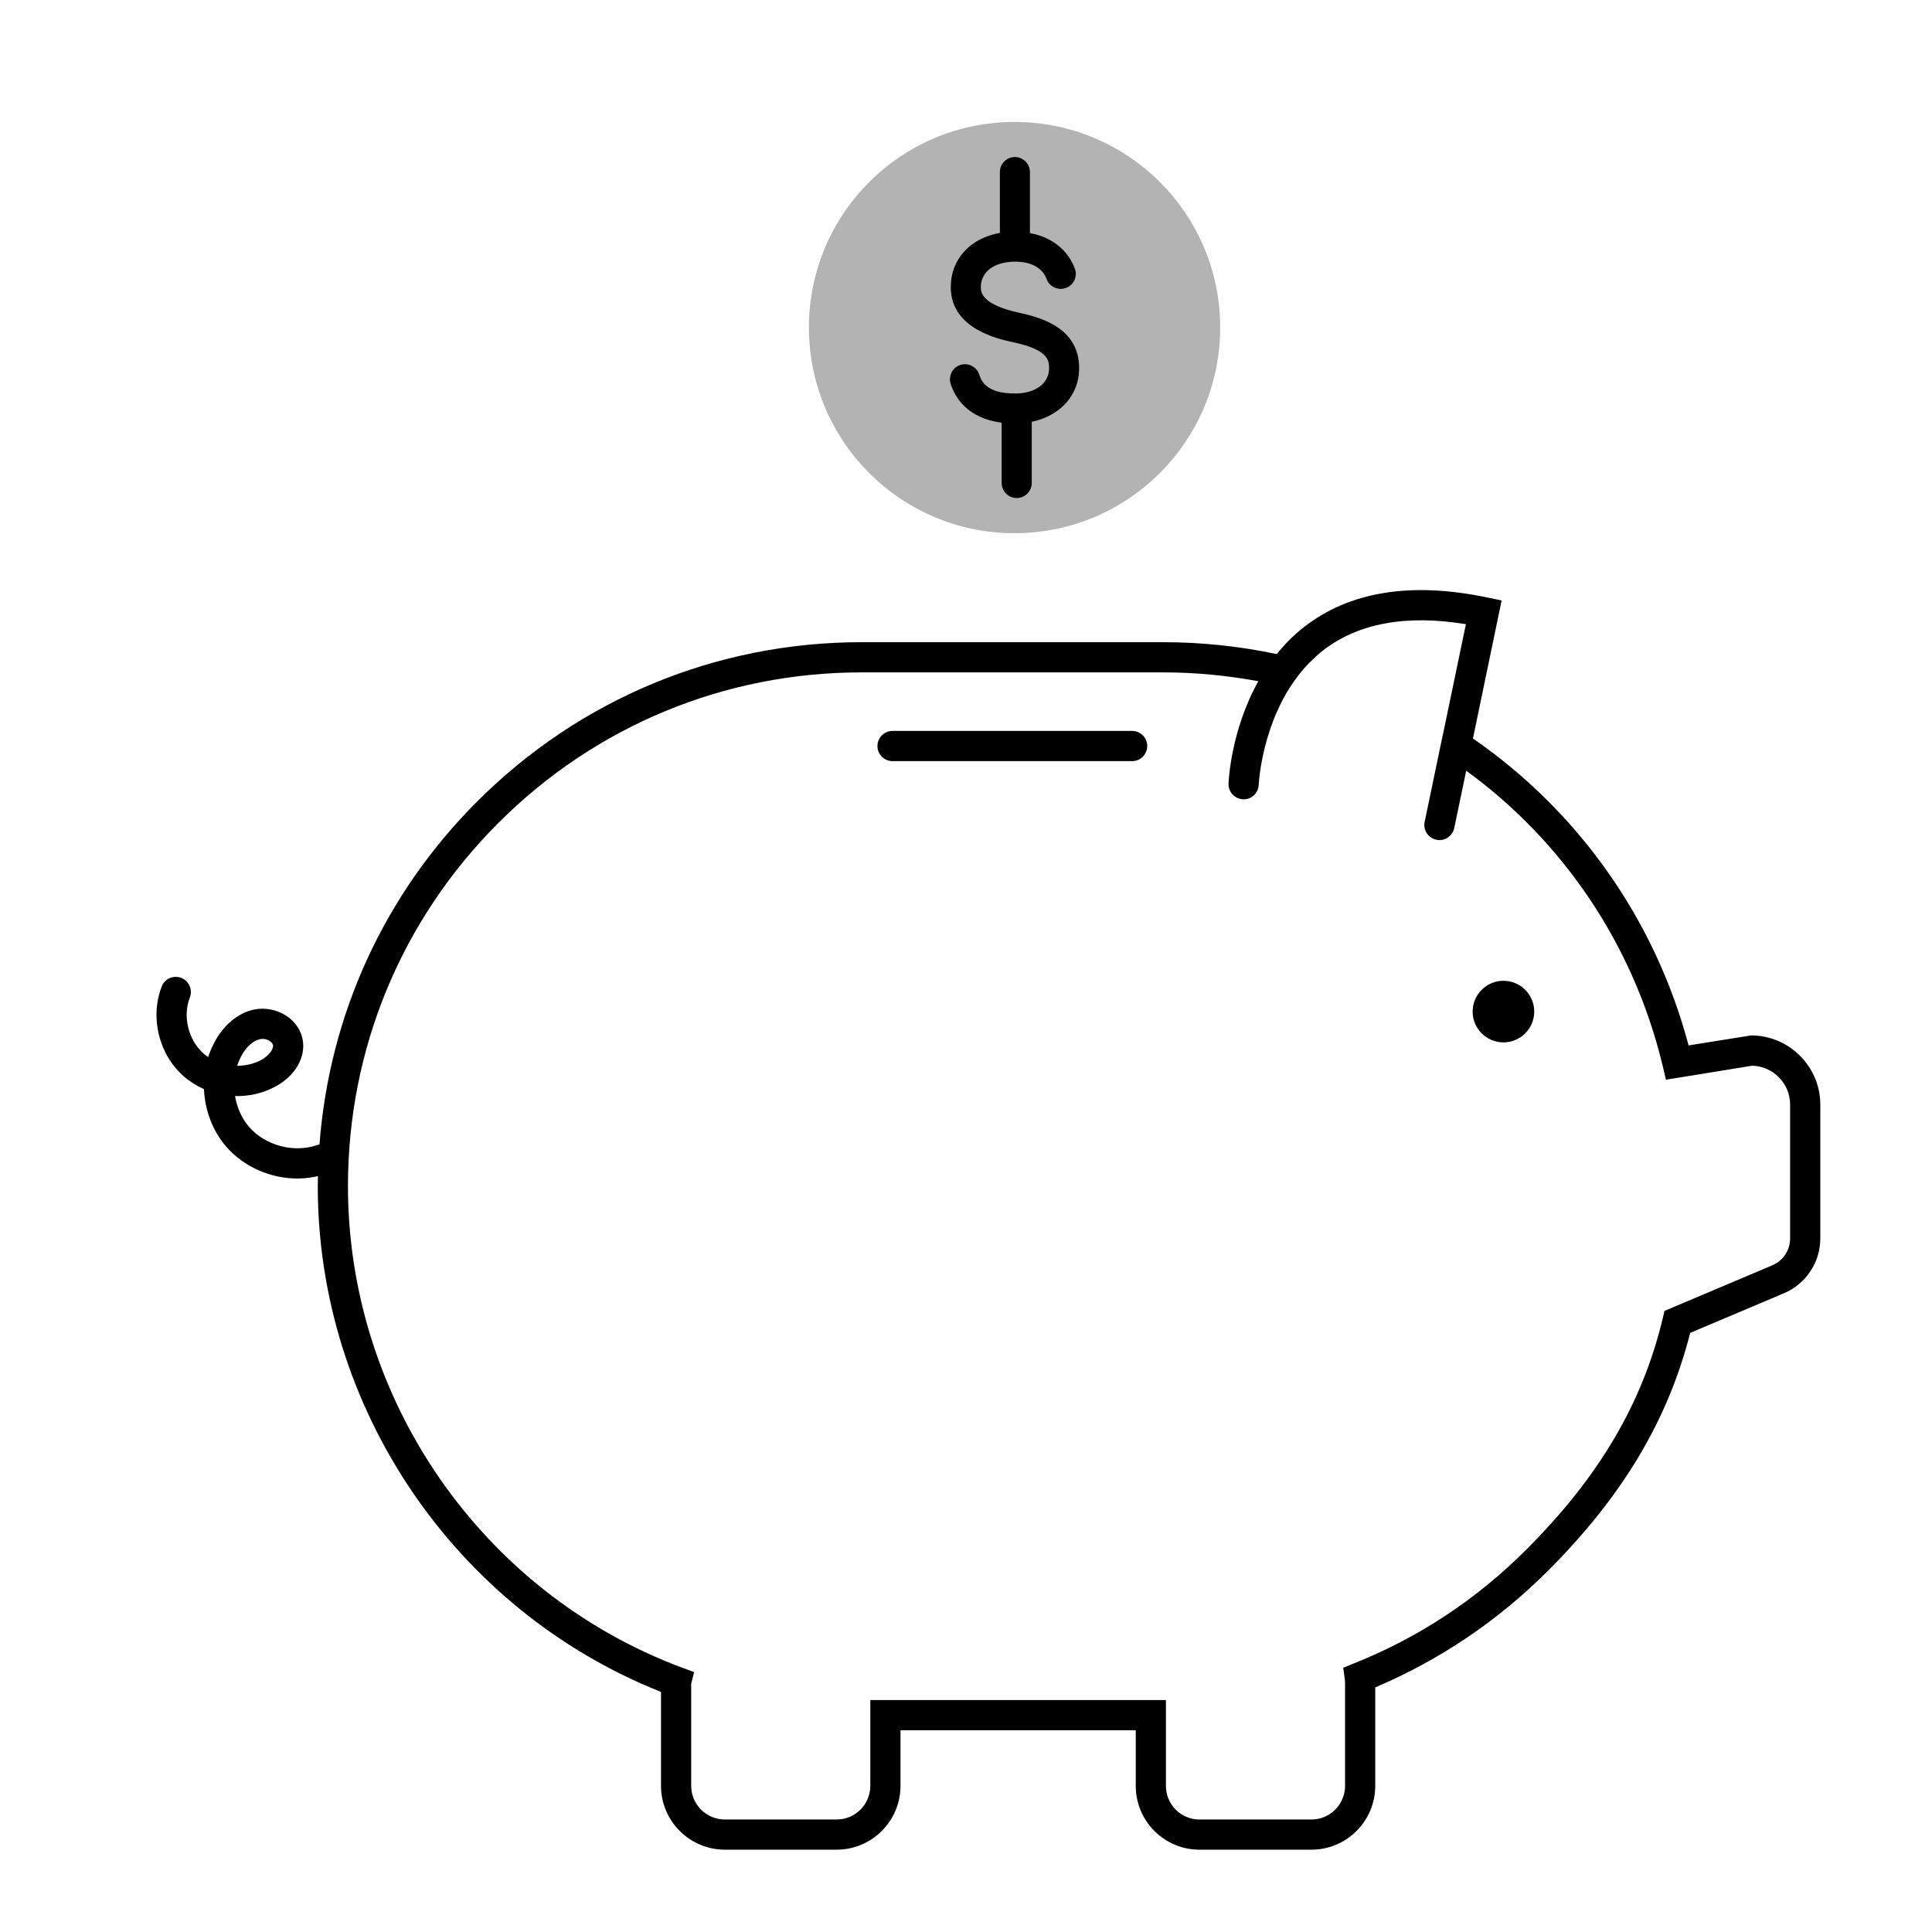 <?xml version="1.0" encoding="UTF-8"?>
<svg id="Layer_1" xmlns="http://www.w3.org/2000/svg" viewBox="0 0 192 192">
  <defs>
    <style>
      .cls-1 {
        fill: none;
      }

      .cls-2 {
        fill: #b3b3b3;
      }
    </style>
  </defs>
  <path class="cls-1" d="M27.13,103.86c.07.42-.43,1.06-1.14,1.46-.74.41-1.58.59-2.42.6.1-.32.23-.63.38-.92.5-.95,1.19-1.58,1.9-1.73.31-.07.7,0,.98.2.1.07.26.21.3.39Z"/>
  <path d="M174.02,102.9l-6.21.99c-3.39-12.75-11.15-23.4-21.43-30.5l2.85-13.72-1.46-.3c-7.57-1.58-13.69-.58-18.21,2.97-1.04.81-1.91,1.71-2.68,2.66-3.65-.77-7.43-1.18-11.29-1.18h-29.95c-14.44,0-28.02,5.63-38.23,15.84-9.22,9.22-14.69,21.2-15.66,34.08-.08.01-.16.03-.24.06-2.32.8-5.17.04-6.77-1.83-.73-.85-1.2-1.93-1.38-3.05,1.41.05,2.83-.28,4.08-.98,1.92-1.06,2.95-2.87,2.64-4.61-.17-.94-.73-1.78-1.58-2.35-.95-.64-2.17-.88-3.27-.65-1.58.34-3.01,1.53-3.93,3.27-.25.47-.45.95-.61,1.45-.15-.1-.3-.21-.44-.33-1.53-1.34-2.12-3.7-1.38-5.6.29-.77-.09-1.64-.86-1.94-.78-.3-1.65.09-1.94.86-1.19,3.09-.28,6.77,2.21,8.94.6.52,1.28.94,1.99,1.26.09,2.06.83,4.1,2.19,5.69,1.76,2.04,4.43,3.19,7.1,3.19.69,0,1.37-.08,2.04-.24,0,.34-.02.67-.02,1,0,22.08,13.66,42.14,34.11,50.26v9.34c0,3.49,2.85,6.34,6.34,6.34h11.12c3.49,0,6.34-2.85,6.34-6.34v-5.53h23.38v5.54c0,3.49,2.84,6.33,6.33,6.33h11.13c3.5,0,6.34-2.85,6.34-6.34v-9.79c6.42-2.72,12.18-6.61,17.15-11.57,7.42-7.42,11.93-14.96,14.15-23.66l9.32-3.94c2.19-.93,3.61-3.07,3.61-5.45v-13.29c0-3.79-3.09-6.88-6.88-6.88ZM23.95,105c.5-.95,1.19-1.58,1.9-1.73.31-.07.7,0,.98.2.1.07.26.21.3.39.07.42-.43,1.06-1.14,1.46-.74.41-1.58.59-2.42.6.1-.32.23-.63.38-.92ZM177.9,123.07c0,1.17-.7,2.23-1.78,2.68l-10.71,4.53-.17.74c-2.02,8.45-6.33,15.75-13.55,22.97-4.92,4.93-10.68,8.74-17.12,11.31l-1.08.44.16,1.16c0,.11.02.23.02.36v10.22c0,1.84-1.5,3.34-3.34,3.34h-11.13c-1.84,0-3.33-1.49-3.33-3.33v-8.54h-29.38v8.53c0,1.84-1.5,3.34-3.34,3.34h-11.12c-1.84,0-3.34-1.5-3.34-3.34v-10.14l.29-1.17-1.25-.46c-19.83-7.42-33.15-26.64-33.15-47.83,0-13.64,5.31-26.46,14.95-36.1,9.65-9.65,22.47-14.96,36.11-14.96h29.95c3.23,0,6.39.31,9.46.88-2.72,4.86-2.95,9.89-2.96,10.18-.03.83.62,1.52,1.45,1.55.74.05,1.37-.49,1.52-1.19.01-.09.03-.17.03-.26,0-.06.25-5.15,3.06-9.61.28-.44.59-.88.92-1.3.34-.44.71-.86,1.11-1.26.39-.39.8-.77,1.25-1.13,3.5-2.74,8.29-3.63,14.25-2.65l-2,9.61-.34,1.61-.32,1.52-1.44,6.91c-.17.81.35,1.61,1.17,1.77.1.03.2.04.3.04.7,0,1.32-.49,1.47-1.2l1.19-5.7c9.53,6.94,16.61,17.18,19.53,29.35l.32,1.36,8.57-1.39c2.09.05,3.77,1.77,3.77,3.87v13.29Z"/>
  <circle cx="149.41" cy="100.53" r="3.06"/>
  <path class="cls-2" d="M100.82,12.12c-11.28,0-20.43,9.14-20.43,20.43s9.15,20.44,20.43,20.44,20.44-9.15,20.44-20.44-9.15-20.43-20.44-20.43ZM102.54,41.92v6.08c0,.83-.68,1.5-1.5,1.5s-1.5-.67-1.5-1.5v-5.99c-3.44-.44-4.65-2.55-5.07-3.86-.25-.79.18-1.63.97-1.89.79-.25,1.64.19,1.89.98.25.8.89,1.86,3.53,1.86h.18c1.93-.06,3.21-1.05,3.21-2.49,0-.73,0-1.83-3.5-2.58-1.55-.33-6.27-1.34-6.27-5.5,0-2.79,1.94-4.86,4.88-5.39v-6.04c0-.83.68-1.5,1.5-1.5s1.5.67,1.5,1.5v6.06c2.13.39,3.75,1.64,4.46,3.53.29.78-.1,1.64-.88,1.93-.77.29-1.64-.1-1.93-.88-.42-1.12-1.53-1.73-3.12-1.73h-.03c-2.05.01-3.38,1-3.38,2.52,0,.47,0,1.73,3.9,2.57,2.52.54,5.87,1.7,5.87,5.51,0,2.67-1.9,4.73-4.71,5.31Z"/>
  <path d="M107.25,36.61c0,2.67-1.9,4.73-4.71,5.31v6.08c0,.83-.68,1.5-1.5,1.5s-1.5-.67-1.5-1.5v-5.99c-3.44-.44-4.65-2.55-5.07-3.86-.25-.79.18-1.63.97-1.89.79-.25,1.64.19,1.89.98.25.8.89,1.86,3.53,1.86h.18c1.93-.06,3.21-1.05,3.21-2.49,0-.73,0-1.83-3.5-2.58-1.55-.33-6.27-1.34-6.27-5.5,0-2.79,1.94-4.86,4.88-5.39v-6.04c0-.83.68-1.5,1.5-1.5s1.5.67,1.5,1.5v6.06c2.13.39,3.75,1.64,4.46,3.53.29.78-.1,1.64-.88,1.93-.77.29-1.64-.1-1.93-.88-.42-1.12-1.53-1.73-3.12-1.73h-.03c-2.05.01-3.38,1-3.38,2.52,0,.47,0,1.73,3.9,2.57,2.52.54,5.87,1.7,5.87,5.51Z"/>
  <path d="M112.51,72.64h-23.81c-.83,0-1.5.67-1.5,1.5s.67,1.5,1.5,1.5h23.81c.83,0,1.5-.67,1.5-1.5s-.67-1.5-1.5-1.5Z"/>
</svg>